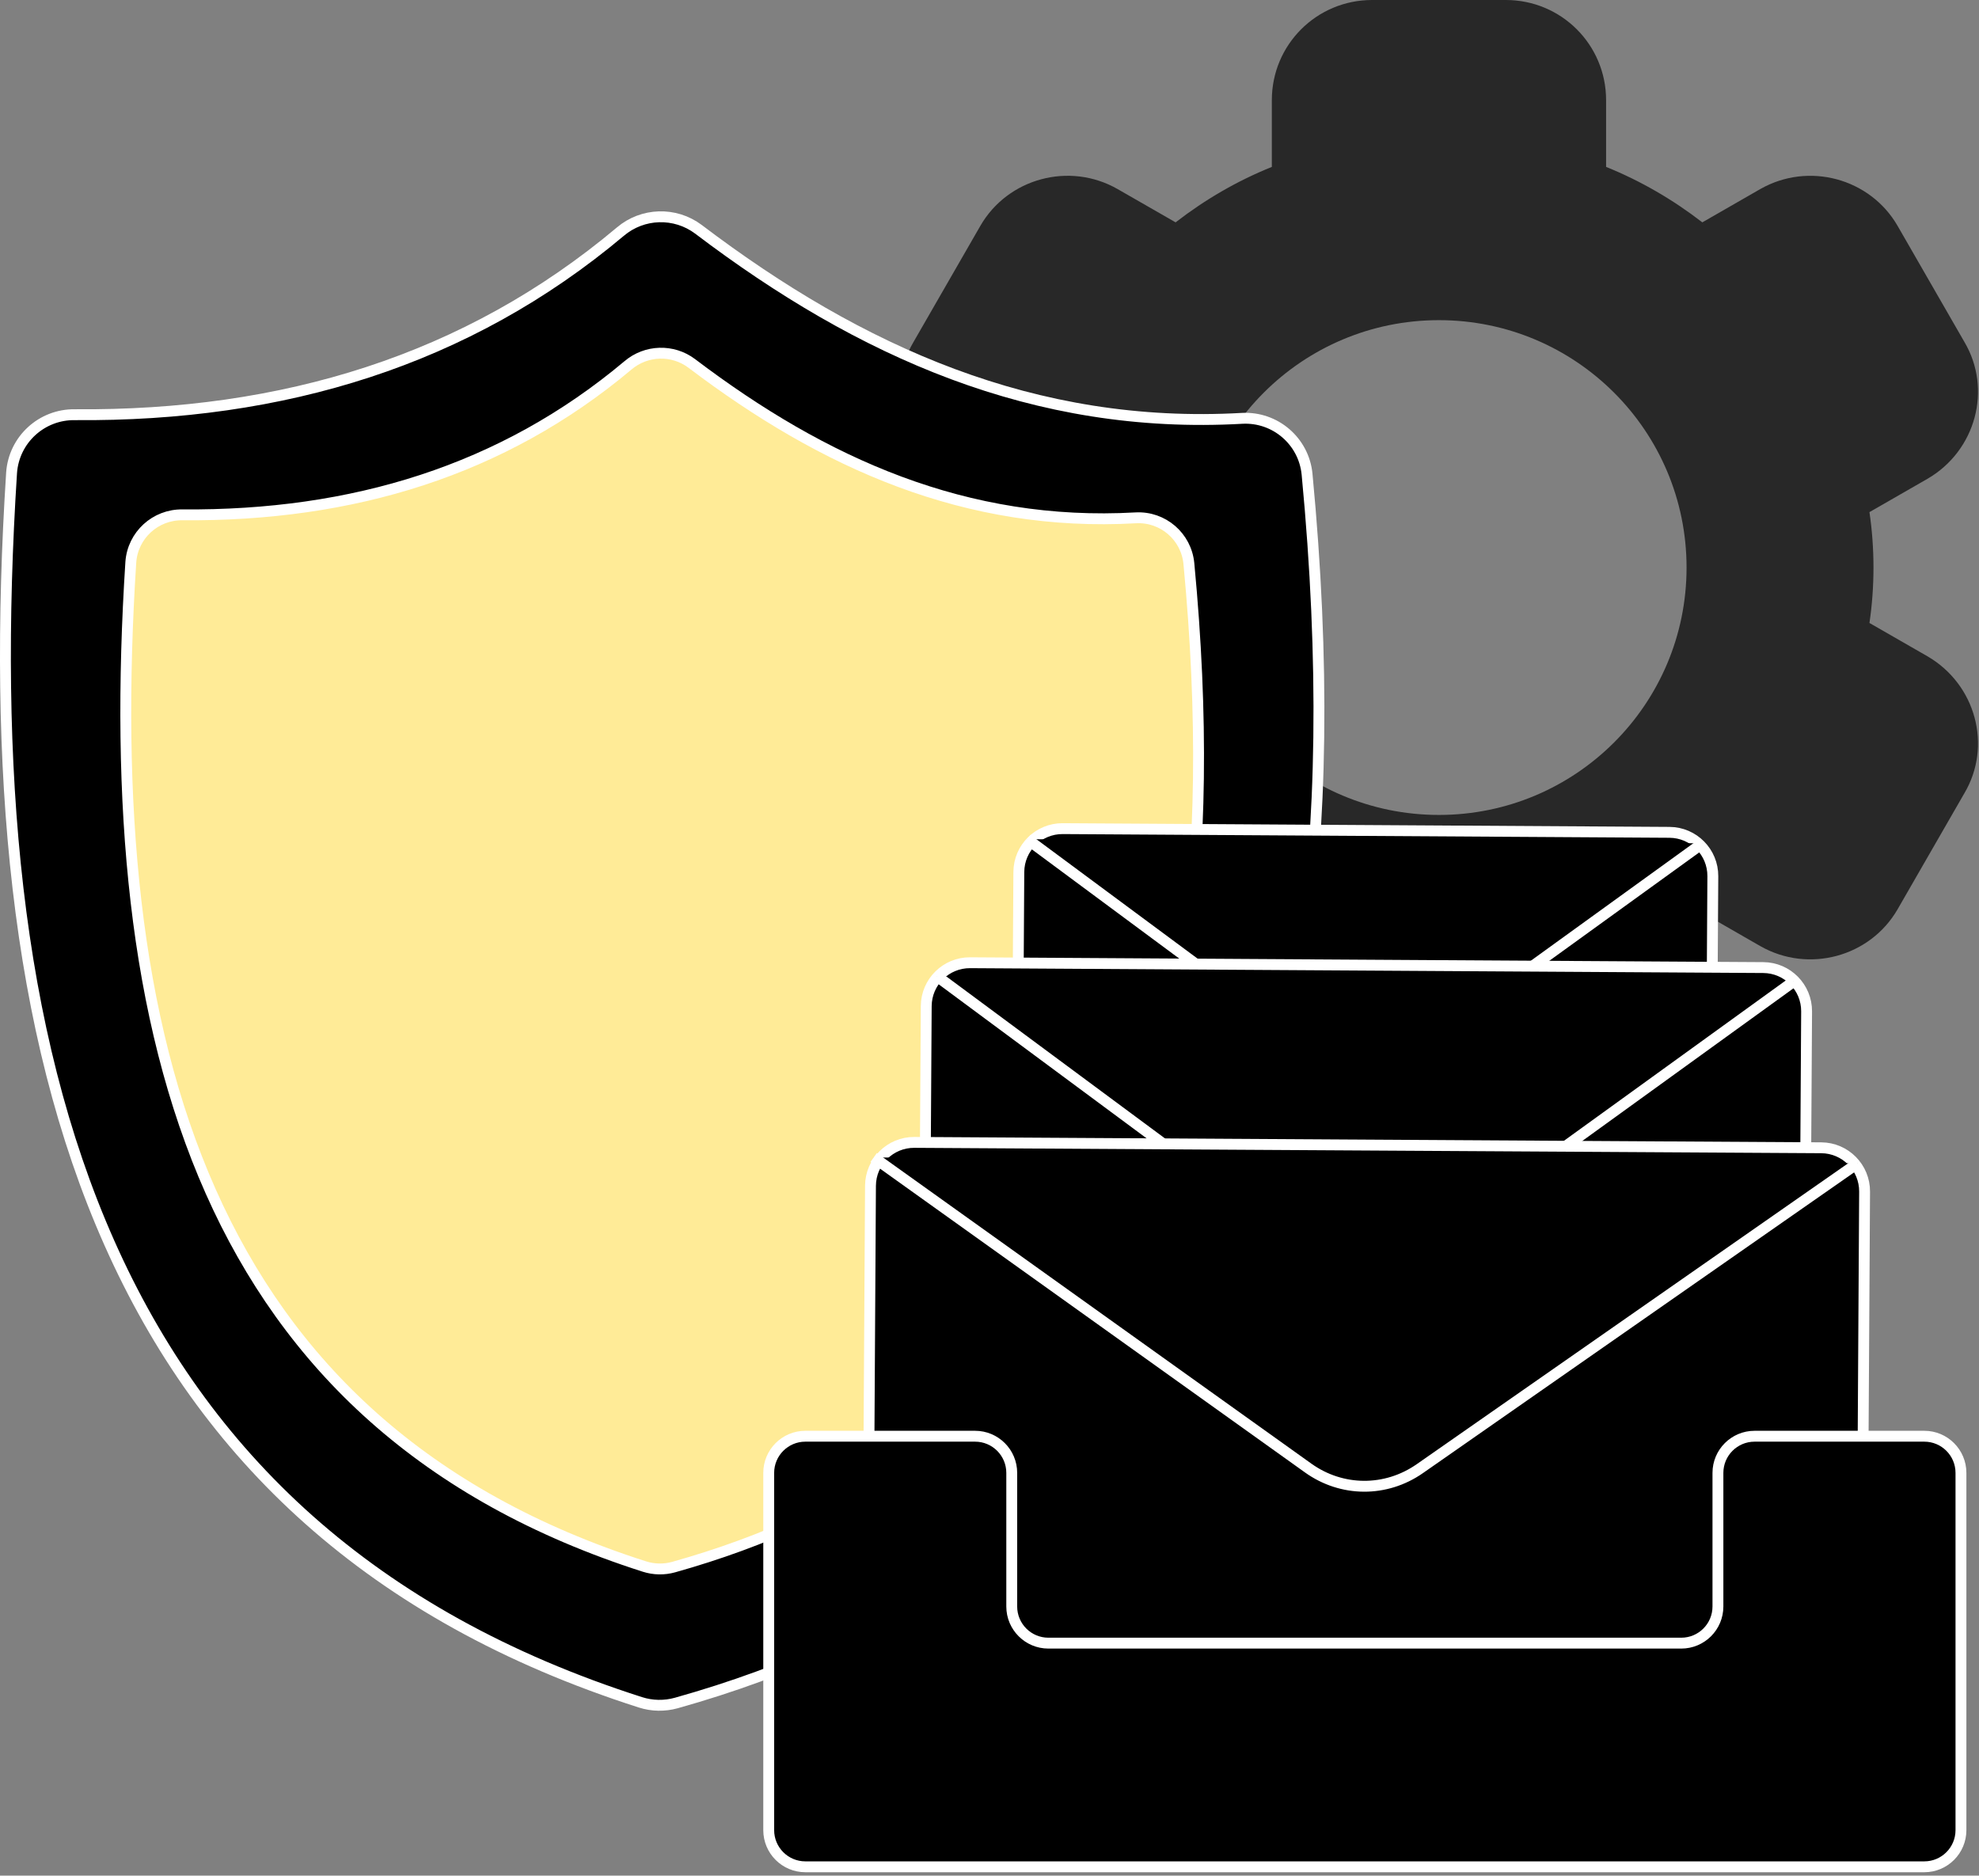 <svg width="364" height="345" viewBox="0 0 364 345" fill="none" xmlns="http://www.w3.org/2000/svg">
<rect x="0" y="0" width="364" height="345" fill="#808080" stroke="none"/>
<path d="M354.541 120.73L343.851 114.59C344.341 111.27 344.591 107.84 344.591 104.4C344.591 100.96 344.341 97.52 343.851 94.2L354.541 88.06C363.401 82.91 366.471 71.61 361.311 62.89L349.011 41.52C343.961 32.8 332.661 29.73 323.801 34.76L313.111 40.9C307.701 36.72 301.791 33.28 295.411 30.7V18.42C295.411 8.22 287.171 0 276.971 0H252.371C242.161 0 233.931 8.23 233.931 18.42V30.7C227.531 33.28 221.631 36.72 216.231 40.9L205.531 34.76C196.681 29.72 185.371 32.8 180.331 41.52L168.031 62.89C162.871 71.61 165.941 82.91 174.801 88.06L185.491 94.2C184.991 97.52 184.751 100.96 184.751 104.4C184.751 107.84 184.991 111.27 185.491 114.59L174.801 120.73C165.941 125.89 162.871 137.19 168.031 145.91L180.331 167.28C185.371 176 196.681 179.07 205.531 174.04L216.231 167.9C221.641 172.08 227.541 175.51 233.931 178.1V190.38C233.931 200.58 242.161 208.8 252.371 208.8H276.971C287.171 208.8 295.411 200.57 295.411 190.38V178.1C301.801 175.51 307.711 172.08 313.111 167.9L323.801 174.04C332.661 179.08 343.961 176 349.011 167.28L361.311 145.91C366.471 137.19 363.401 125.89 354.541 120.73ZM264.661 149.9C239.501 149.9 219.111 129.53 219.111 104.4C219.111 79.27 239.501 58.89 264.661 58.89C289.821 58.89 310.211 79.26 310.211 104.4C310.211 129.54 289.821 149.9 264.661 149.9Z" fill="#282828"/>
<path d="M13.771 76.28C52.041 76.59 85.891 66.31 114.101 42.61C118.201 39.13 124.171 38.95 128.471 42.18C158.151 64.68 190.271 79.12 228.471 76.95C234.561 76.63 239.831 81.16 240.411 87.24C253.561 225.2 206.371 290.25 124.391 313.25C122.231 313.85 119.941 313.81 117.811 313.13C18.481 281.36 -4.799 195 2.131 86.95C2.561 80.87 7.671 76.19 13.771 76.28Z" fill="black" stroke="white" stroke-width="2" stroke-miterlimit="10"/>
<path d="M33.561 94.7C64.821 94.95 92.461 86.56 115.511 67.2C118.861 64.36 123.731 64.21 127.241 66.85C151.481 85.23 177.721 97.02 208.921 95.25C213.901 94.99 218.191 98.69 218.671 103.65C229.411 216.33 190.861 269.46 123.911 288.25C122.151 288.74 120.281 288.71 118.531 288.15C37.411 262.2 18.391 191.66 24.061 103.41C24.411 98.44 28.591 94.62 33.571 94.7H33.561Z" fill="#FFEB97" stroke="white" stroke-width="2" stroke-miterlimit="10"/>
<path d="M307.072 153.101L195.464 152.42C191.035 152.393 187.422 155.961 187.395 160.39L186.929 236.729C186.902 241.158 190.471 244.771 194.9 244.798L306.508 245.48C310.937 245.507 314.55 241.938 314.577 237.509L315.043 161.17C315.07 156.741 311.501 153.128 307.072 153.101Z" fill="black" stroke="white" stroke-width="2" stroke-miterlimit="10"/>
<path d="M188.941 154.36L243.781 194.99C248.031 198.14 253.591 198.17 257.871 195.08L313.151 155.12" fill="black"/>
<path d="M188.941 154.36L243.781 194.99C248.031 198.14 253.591 198.17 257.871 195.08L313.151 155.12" stroke="white" stroke-width="2" stroke-miterlimit="10"/>
<path d="M324.32 177.976L178.433 177.085C174.004 177.058 170.391 180.626 170.364 185.055L169.747 286.194C169.719 290.623 173.288 294.235 177.717 294.262L323.605 295.154C328.034 295.181 331.646 291.612 331.673 287.183L332.291 186.045C332.318 181.615 328.75 178.003 324.32 177.976Z" fill="black" stroke="white" stroke-width="2" stroke-miterlimit="10"/>
<path d="M172.331 179.57L241.901 231.11C247.291 235.1 254.341 235.15 259.781 231.22L329.911 180.53" fill="black"/>
<path d="M172.331 179.57L241.901 231.11C247.291 235.1 254.341 235.15 259.781 231.22L329.911 180.53" stroke="white" stroke-width="2" stroke-miterlimit="10"/>
<path d="M334.985 211.122L168.178 210.132C163.749 210.106 160.137 213.675 160.11 218.104L159.435 331.932C159.409 336.362 162.978 339.974 167.407 340L334.214 340.99C338.644 341.016 342.256 337.447 342.282 333.017L342.957 219.189C342.984 214.76 339.414 211.148 334.985 211.122Z" fill="black" stroke="white" stroke-width="2" stroke-miterlimit="10"/>
<path d="M160.701 212.9L240.611 270.03C246.801 274.46 254.901 274.5 261.141 270.15L341.671 213.98" fill="black"/>
<path d="M160.701 212.9L240.611 270.03C246.801 274.46 254.901 274.5 261.141 270.15L341.671 213.98" stroke="white" stroke-width="2" stroke-miterlimit="10"/>
<path d="M315.981 270.92V295.5C315.981 299.22 312.961 302.24 309.241 302.24H192.831C189.111 302.24 186.091 299.22 186.091 295.5V270.92C186.091 267.2 183.071 264.18 179.351 264.18H148.131C144.411 264.18 141.391 267.2 141.391 270.92V336.64C141.391 340.36 144.411 343.38 148.131 343.38H353.941C357.661 343.38 360.681 340.36 360.681 336.64V270.92C360.681 267.2 357.661 264.18 353.941 264.18H322.721C319.001 264.18 315.981 267.2 315.981 270.92Z" fill="black" stroke="white" stroke-width="2" stroke-miterlimit="10"/>
</svg>

